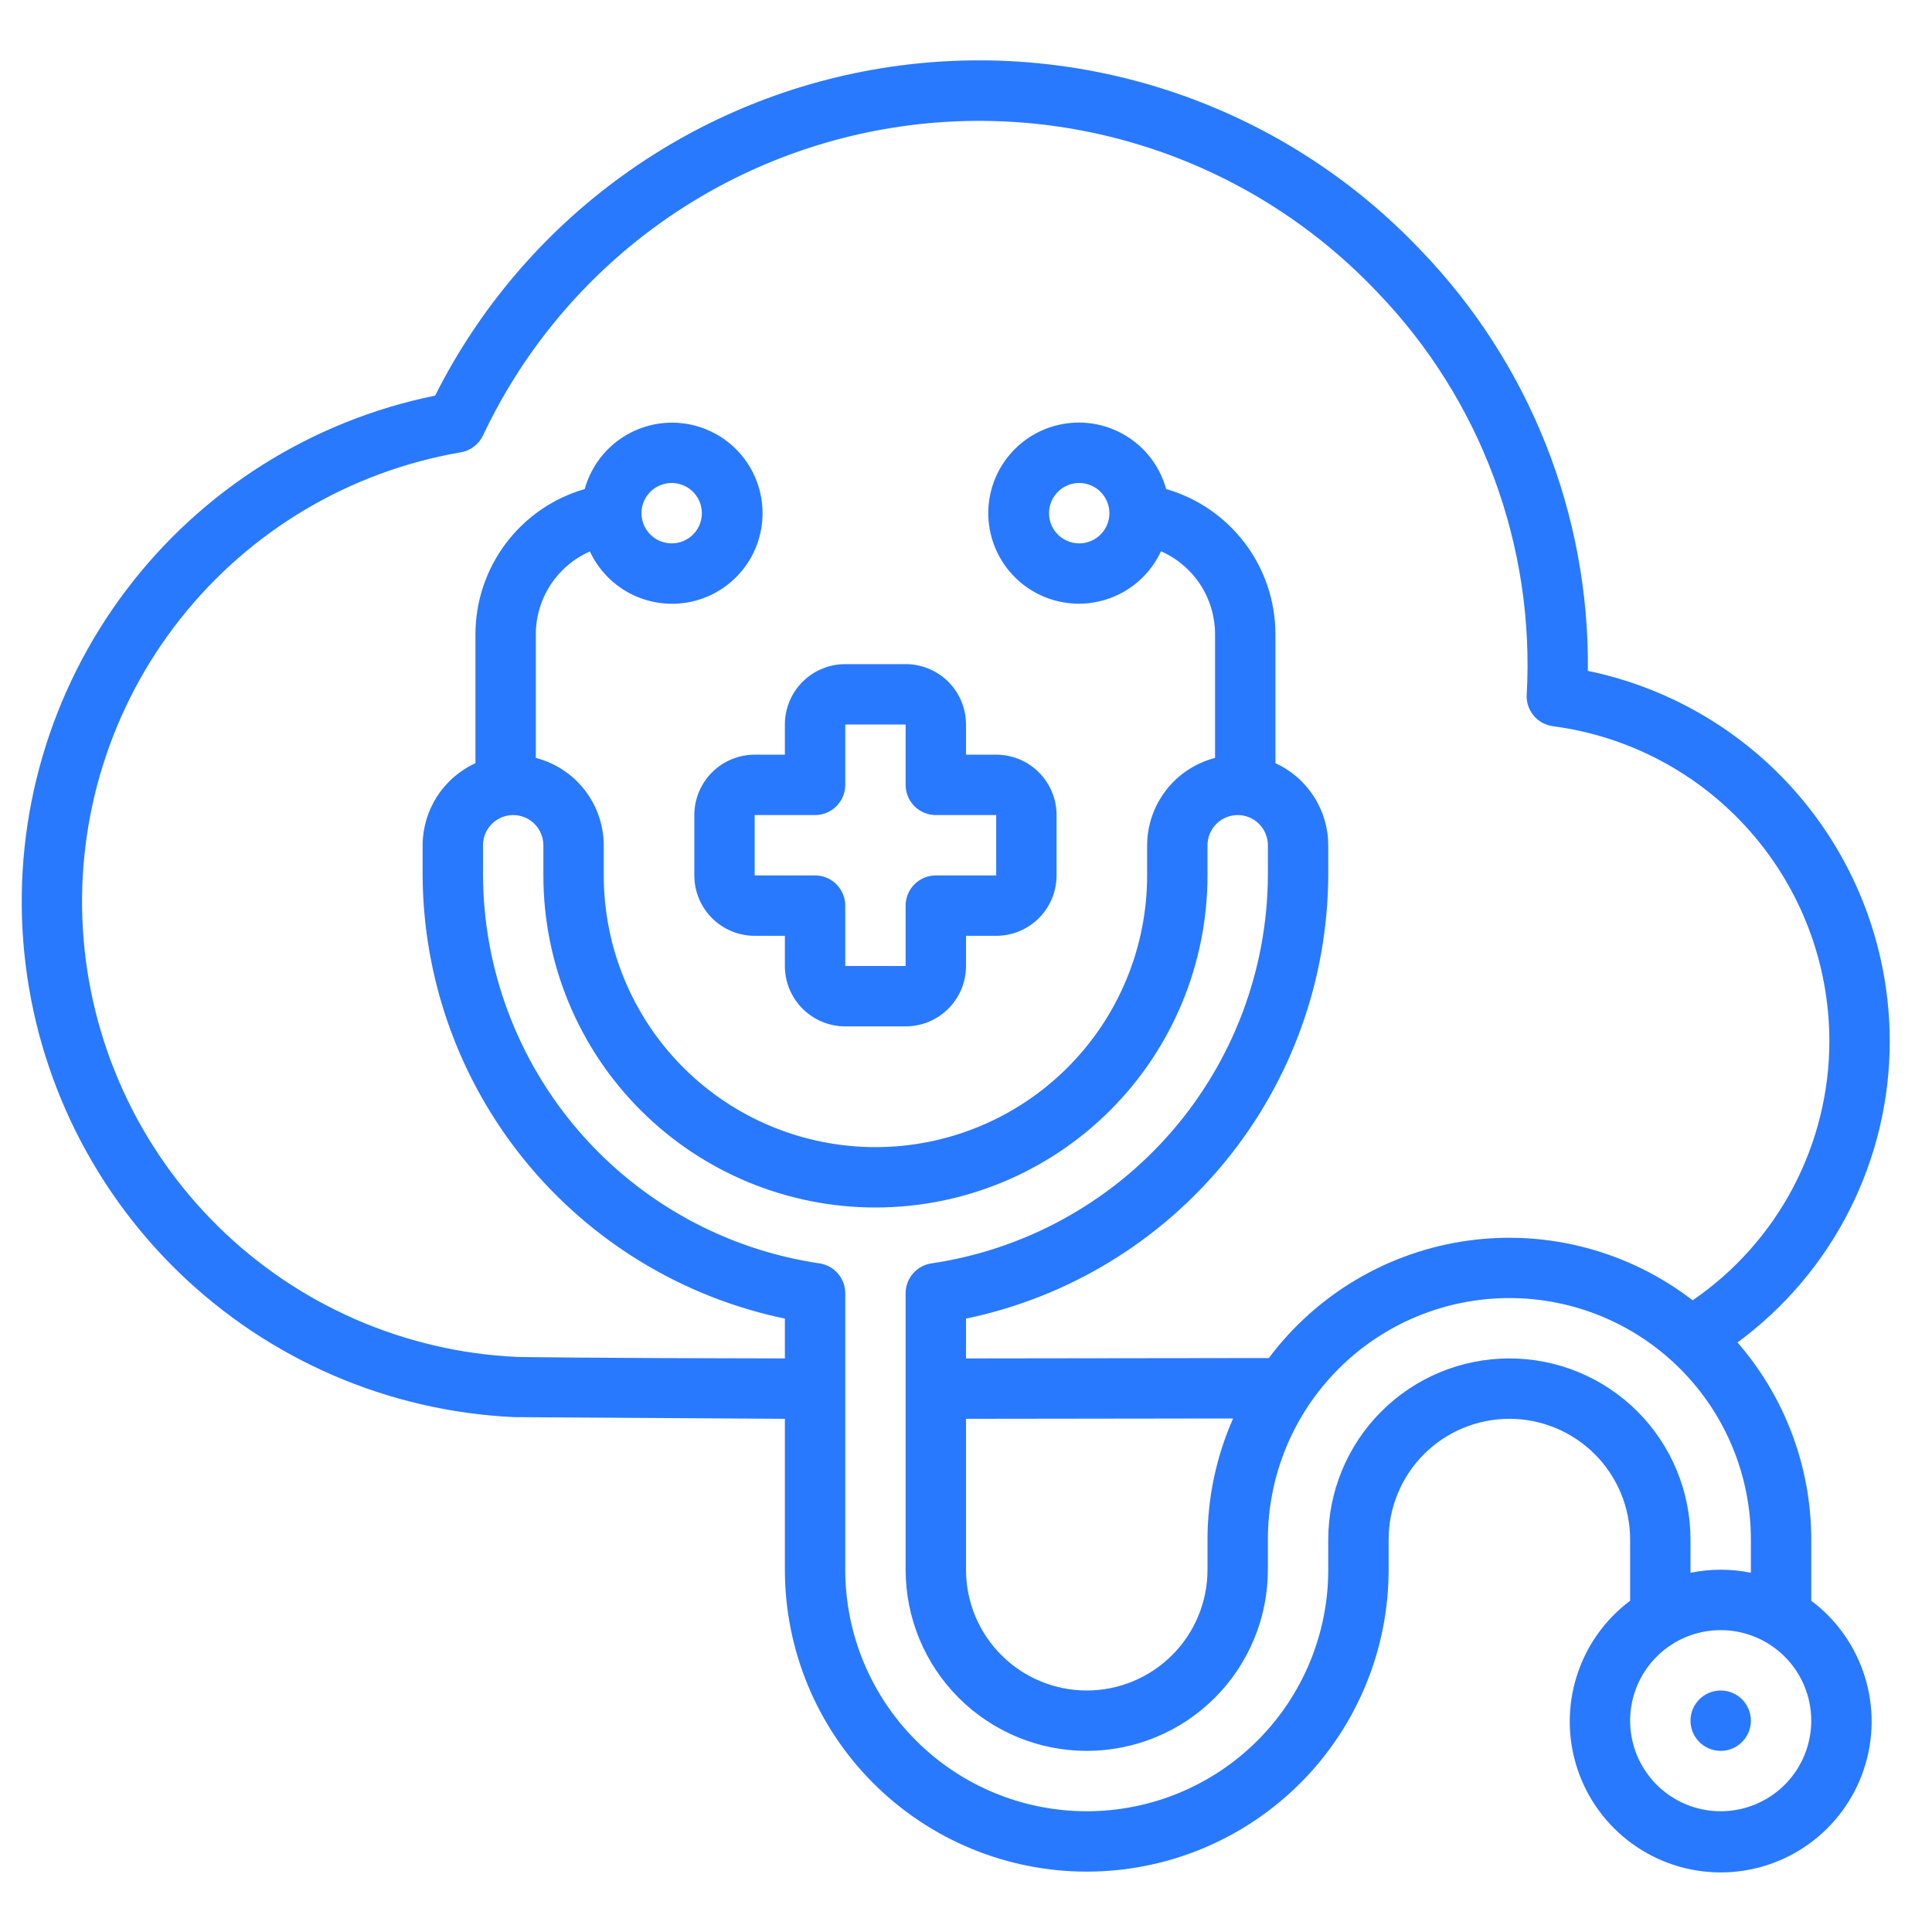 <svg width="100" height="100" viewBox="0 0 100 100" fill="none" xmlns="http://www.w3.org/2000/svg">
<path d="M50 37.5C50 36.671 49.671 35.876 49.085 35.29C48.499 34.704 47.704 34.375 46.875 34.375H43.75C42.921 34.375 42.126 34.704 41.54 35.29C40.954 35.876 40.625 36.671 40.625 37.5V39.062H39.062C38.234 39.062 37.439 39.392 36.853 39.978C36.267 40.564 35.938 41.359 35.938 42.188V45.312C35.938 46.141 36.267 46.936 36.853 47.522C37.439 48.108 38.234 48.438 39.062 48.438H40.625V50C40.625 50.829 40.954 51.624 41.54 52.21C42.126 52.796 42.921 53.125 43.75 53.125H46.875C47.704 53.125 48.499 52.796 49.085 52.21C49.671 51.624 50 50.829 50 50V48.438H51.562C52.391 48.438 53.186 48.108 53.772 47.522C54.358 46.936 54.688 46.141 54.688 45.312V42.188C54.688 41.359 54.358 40.564 53.772 39.978C53.186 39.392 52.391 39.062 51.562 39.062H50V37.5ZM51.562 42.188V45.312H48.438C48.023 45.312 47.626 45.477 47.333 45.77C47.04 46.063 46.875 46.461 46.875 46.875V50H43.75V46.875C43.75 46.461 43.585 46.063 43.292 45.77C42.999 45.477 42.602 45.312 42.188 45.312H39.062V42.188H42.188C42.602 42.188 42.999 42.023 43.292 41.73C43.585 41.437 43.75 41.039 43.75 40.625V37.5H46.875V40.625C46.875 41.039 47.04 41.437 47.333 41.73C47.626 42.023 48.023 42.188 48.438 42.188H51.562Z" fill="#2979FF"/>
<path d="M97.813 53.864C97.802 49.365 96.243 45.006 93.398 41.521C90.552 38.035 86.594 35.636 82.188 34.725C82.274 26.625 79.175 18.814 73.559 12.976C70.082 9.301 65.77 6.517 60.988 4.86C56.207 3.204 51.097 2.723 46.091 3.459C41.085 4.194 36.329 6.125 32.227 9.087C28.124 12.049 24.795 15.956 22.522 20.477C16.136 21.774 10.445 25.361 6.519 30.562C2.592 35.763 0.702 42.219 1.204 48.716C1.705 55.213 4.564 61.303 9.242 65.84C13.919 70.377 20.094 73.047 26.603 73.35L40.625 73.438V81.25C40.625 85.394 42.271 89.368 45.202 92.299C48.132 95.229 52.106 96.875 56.25 96.875C60.394 96.875 64.368 95.229 67.299 92.299C70.229 89.368 71.875 85.394 71.875 81.25V79.688C71.875 78.03 72.534 76.44 73.706 75.268C74.878 74.096 76.468 73.438 78.125 73.438C79.783 73.438 81.372 74.096 82.544 75.268C83.717 76.44 84.375 78.03 84.375 79.688V82.853C83.063 83.837 82.094 85.209 81.605 86.774C81.117 88.339 81.132 90.018 81.651 91.574C82.169 93.129 83.164 94.482 84.495 95.441C85.825 96.4 87.423 96.916 89.063 96.916C90.702 96.916 92.3 96.4 93.631 95.441C94.961 94.482 95.956 93.129 96.474 91.574C96.993 90.018 97.009 88.339 96.52 86.774C96.031 85.209 95.062 83.837 93.75 82.853V79.688C93.75 75.938 92.394 72.314 89.933 69.486C92.381 67.684 94.37 65.33 95.739 62.616C97.108 59.902 97.818 56.904 97.813 53.864ZM93.75 89.062C93.75 89.99 93.475 90.896 92.96 91.667C92.445 92.438 91.713 93.038 90.856 93.393C90 93.748 89.057 93.841 88.148 93.66C87.239 93.479 86.404 93.033 85.748 92.377C85.093 91.722 84.646 90.886 84.465 89.977C84.284 89.068 84.377 88.125 84.732 87.269C85.087 86.412 85.688 85.68 86.458 85.165C87.229 84.65 88.135 84.375 89.063 84.375C90.306 84.375 91.498 84.869 92.377 85.748C93.256 86.627 93.75 87.819 93.75 89.062ZM90.625 79.688V81.406C89.594 81.196 88.531 81.196 87.5 81.406V79.688C87.5 77.201 86.512 74.817 84.754 73.058C82.996 71.3 80.612 70.312 78.125 70.312C75.639 70.312 73.254 71.3 71.496 73.058C69.738 74.817 68.75 77.201 68.75 79.688V81.25C68.75 84.565 67.433 87.745 65.089 90.089C62.745 92.433 59.565 93.75 56.25 93.75C52.935 93.75 49.755 92.433 47.411 90.089C45.067 87.745 43.75 84.565 43.75 81.25V66.938C43.75 66.562 43.614 66.199 43.368 65.915C43.123 65.632 42.783 65.446 42.411 65.392C37.588 64.678 33.181 62.26 29.987 58.577C26.793 54.893 25.024 50.188 25 45.312V43.75C25 43.336 25.165 42.938 25.458 42.645C25.751 42.352 26.148 42.188 26.563 42.188C26.977 42.188 27.374 42.352 27.667 42.645C27.96 42.938 28.125 43.336 28.125 43.75V45.312C28.125 49.871 29.936 54.243 33.159 57.466C36.383 60.689 40.754 62.5 45.313 62.5C49.871 62.5 54.243 60.689 57.466 57.466C60.689 54.243 62.5 49.871 62.5 45.312V43.75C62.5 43.336 62.665 42.938 62.958 42.645C63.251 42.352 63.648 42.188 64.063 42.188C64.477 42.188 64.874 42.352 65.167 42.645C65.46 42.938 65.625 43.336 65.625 43.75V45.312C65.601 50.188 63.832 54.893 60.639 58.577C57.445 62.26 53.037 64.678 48.214 65.392C47.843 65.446 47.503 65.632 47.257 65.915C47.011 66.199 46.875 66.562 46.875 66.938V81.25C46.875 83.736 47.863 86.121 49.621 87.879C51.379 89.637 53.764 90.625 56.25 90.625C58.736 90.625 61.121 89.637 62.879 87.879C64.637 86.121 65.625 83.736 65.625 81.25V79.688C65.625 76.372 66.942 73.193 69.286 70.849C71.63 68.504 74.81 67.188 78.125 67.188C81.44 67.188 84.62 68.504 86.964 70.849C89.308 73.193 90.625 76.372 90.625 79.688ZM50 73.438L63.825 73.42C62.952 75.394 62.501 77.529 62.5 79.688V81.25C62.5 82.908 61.842 84.497 60.669 85.669C59.497 86.841 57.908 87.5 56.25 87.5C54.593 87.5 53.003 86.841 51.831 85.669C50.659 84.497 50 82.908 50 81.25V73.438ZM87.613 67.306C85.982 66.047 84.117 65.126 82.126 64.594C80.136 64.062 78.06 63.931 76.018 64.209C73.977 64.487 72.011 65.168 70.235 66.212C68.459 67.257 66.909 68.643 65.674 70.292L50 70.312V68.251C55.279 67.153 60.022 64.275 63.434 60.1C66.847 55.925 68.723 50.705 68.75 45.312V43.75C68.748 42.855 68.489 41.979 68.004 41.226C67.52 40.473 66.83 39.875 66.016 39.502V32.812C66.012 31.119 65.459 29.471 64.439 28.119C63.419 26.767 61.987 25.782 60.359 25.312C60.066 24.251 59.41 23.327 58.504 22.702C57.597 22.077 56.5 21.79 55.404 21.893C54.308 21.995 53.283 22.48 52.509 23.263C51.735 24.045 51.261 25.075 51.169 26.172C51.078 27.269 51.377 28.363 52.011 29.263C52.646 30.162 53.577 30.809 54.641 31.091C55.706 31.373 56.835 31.271 57.832 30.804C58.828 30.336 59.629 29.533 60.092 28.534C60.923 28.9 61.629 29.499 62.126 30.258C62.623 31.018 62.888 31.905 62.891 32.812V39.23C61.888 39.489 60.998 40.073 60.362 40.891C59.726 41.708 59.379 42.714 59.375 43.75V45.312C59.375 49.042 57.894 52.619 55.256 55.256C52.619 57.893 49.042 59.375 45.313 59.375C41.583 59.375 38.006 57.893 35.369 55.256C32.732 52.619 31.25 49.042 31.25 45.312V43.75C31.246 42.714 30.899 41.708 30.263 40.891C29.627 40.073 28.738 39.489 27.734 39.23V32.812C27.738 31.906 28.005 31.021 28.501 30.263C28.998 29.505 29.704 28.907 30.533 28.542C30.997 29.54 31.798 30.343 32.794 30.809C33.791 31.276 34.92 31.378 35.983 31.096C37.047 30.814 37.978 30.167 38.612 29.268C39.247 28.369 39.545 27.275 39.454 26.178C39.364 25.081 38.89 24.052 38.116 23.269C37.343 22.486 36.318 22.001 35.222 21.898C34.127 21.795 33.03 22.08 32.124 22.704C31.217 23.329 30.56 24.252 30.266 25.312C28.638 25.782 27.207 26.767 26.187 28.119C25.167 29.471 24.613 31.119 24.609 32.812V39.502C23.796 39.875 23.105 40.473 22.621 41.226C22.136 41.979 21.878 42.855 21.875 43.75V45.312C21.902 50.705 23.778 55.925 27.191 60.1C30.604 64.275 35.346 67.153 40.625 68.251V70.312C30.469 70.3 26.808 70.237 26.75 70.234C20.94 69.966 15.434 67.56 11.289 63.48C7.144 59.399 4.652 53.931 4.292 48.126C3.932 42.321 5.729 36.587 9.338 32.026C12.947 27.464 18.114 24.397 23.847 23.413C24.095 23.371 24.33 23.27 24.53 23.118C24.731 22.966 24.892 22.768 25 22.541C26.97 18.362 29.929 14.727 33.622 11.951C37.314 9.176 41.629 7.343 46.19 6.613C50.752 5.883 55.422 6.276 59.797 7.76C64.172 9.244 68.118 11.773 71.294 15.128C73.945 17.881 76 21.152 77.33 24.735C78.659 28.319 79.236 32.138 79.022 35.955C79.001 36.348 79.129 36.735 79.38 37.038C79.632 37.341 79.989 37.538 80.38 37.589C84.332 38.108 87.96 40.044 90.592 43.038C93.224 46.031 94.679 49.878 94.688 53.864C94.69 56.51 94.047 59.117 92.814 61.459C91.581 63.8 89.796 65.806 87.613 67.302V67.306ZM57.422 26.562C57.422 26.872 57.33 27.174 57.159 27.43C56.987 27.688 56.743 27.888 56.457 28.006C56.172 28.124 55.858 28.155 55.555 28.095C55.252 28.035 54.973 27.886 54.755 27.667C54.536 27.449 54.387 27.17 54.327 26.867C54.267 26.564 54.298 26.25 54.416 25.965C54.534 25.679 54.734 25.435 54.991 25.263C55.248 25.092 55.55 25 55.859 25C56.274 25 56.671 25.165 56.964 25.458C57.257 25.751 57.422 26.148 57.422 26.562ZM33.203 26.562C33.203 26.253 33.295 25.951 33.467 25.694C33.638 25.437 33.882 25.237 34.168 25.119C34.453 25.001 34.767 24.97 35.071 25.03C35.374 25.09 35.652 25.239 35.87 25.458C36.089 25.676 36.238 25.954 36.298 26.258C36.358 26.561 36.328 26.875 36.209 27.16C36.091 27.446 35.891 27.69 35.634 27.862C35.377 28.033 35.075 28.125 34.766 28.125C34.351 28.125 33.954 27.96 33.661 27.667C33.368 27.374 33.203 26.977 33.203 26.562Z" fill="#2979FF"/>
<path d="M89.062 90.625C89.925 90.625 90.625 89.925 90.625 89.062C90.625 88.2 89.925 87.5 89.062 87.5C88.2 87.5 87.5 88.2 87.5 89.062C87.5 89.925 88.2 90.625 89.062 90.625Z" fill="#2979FF"/>
</svg>

